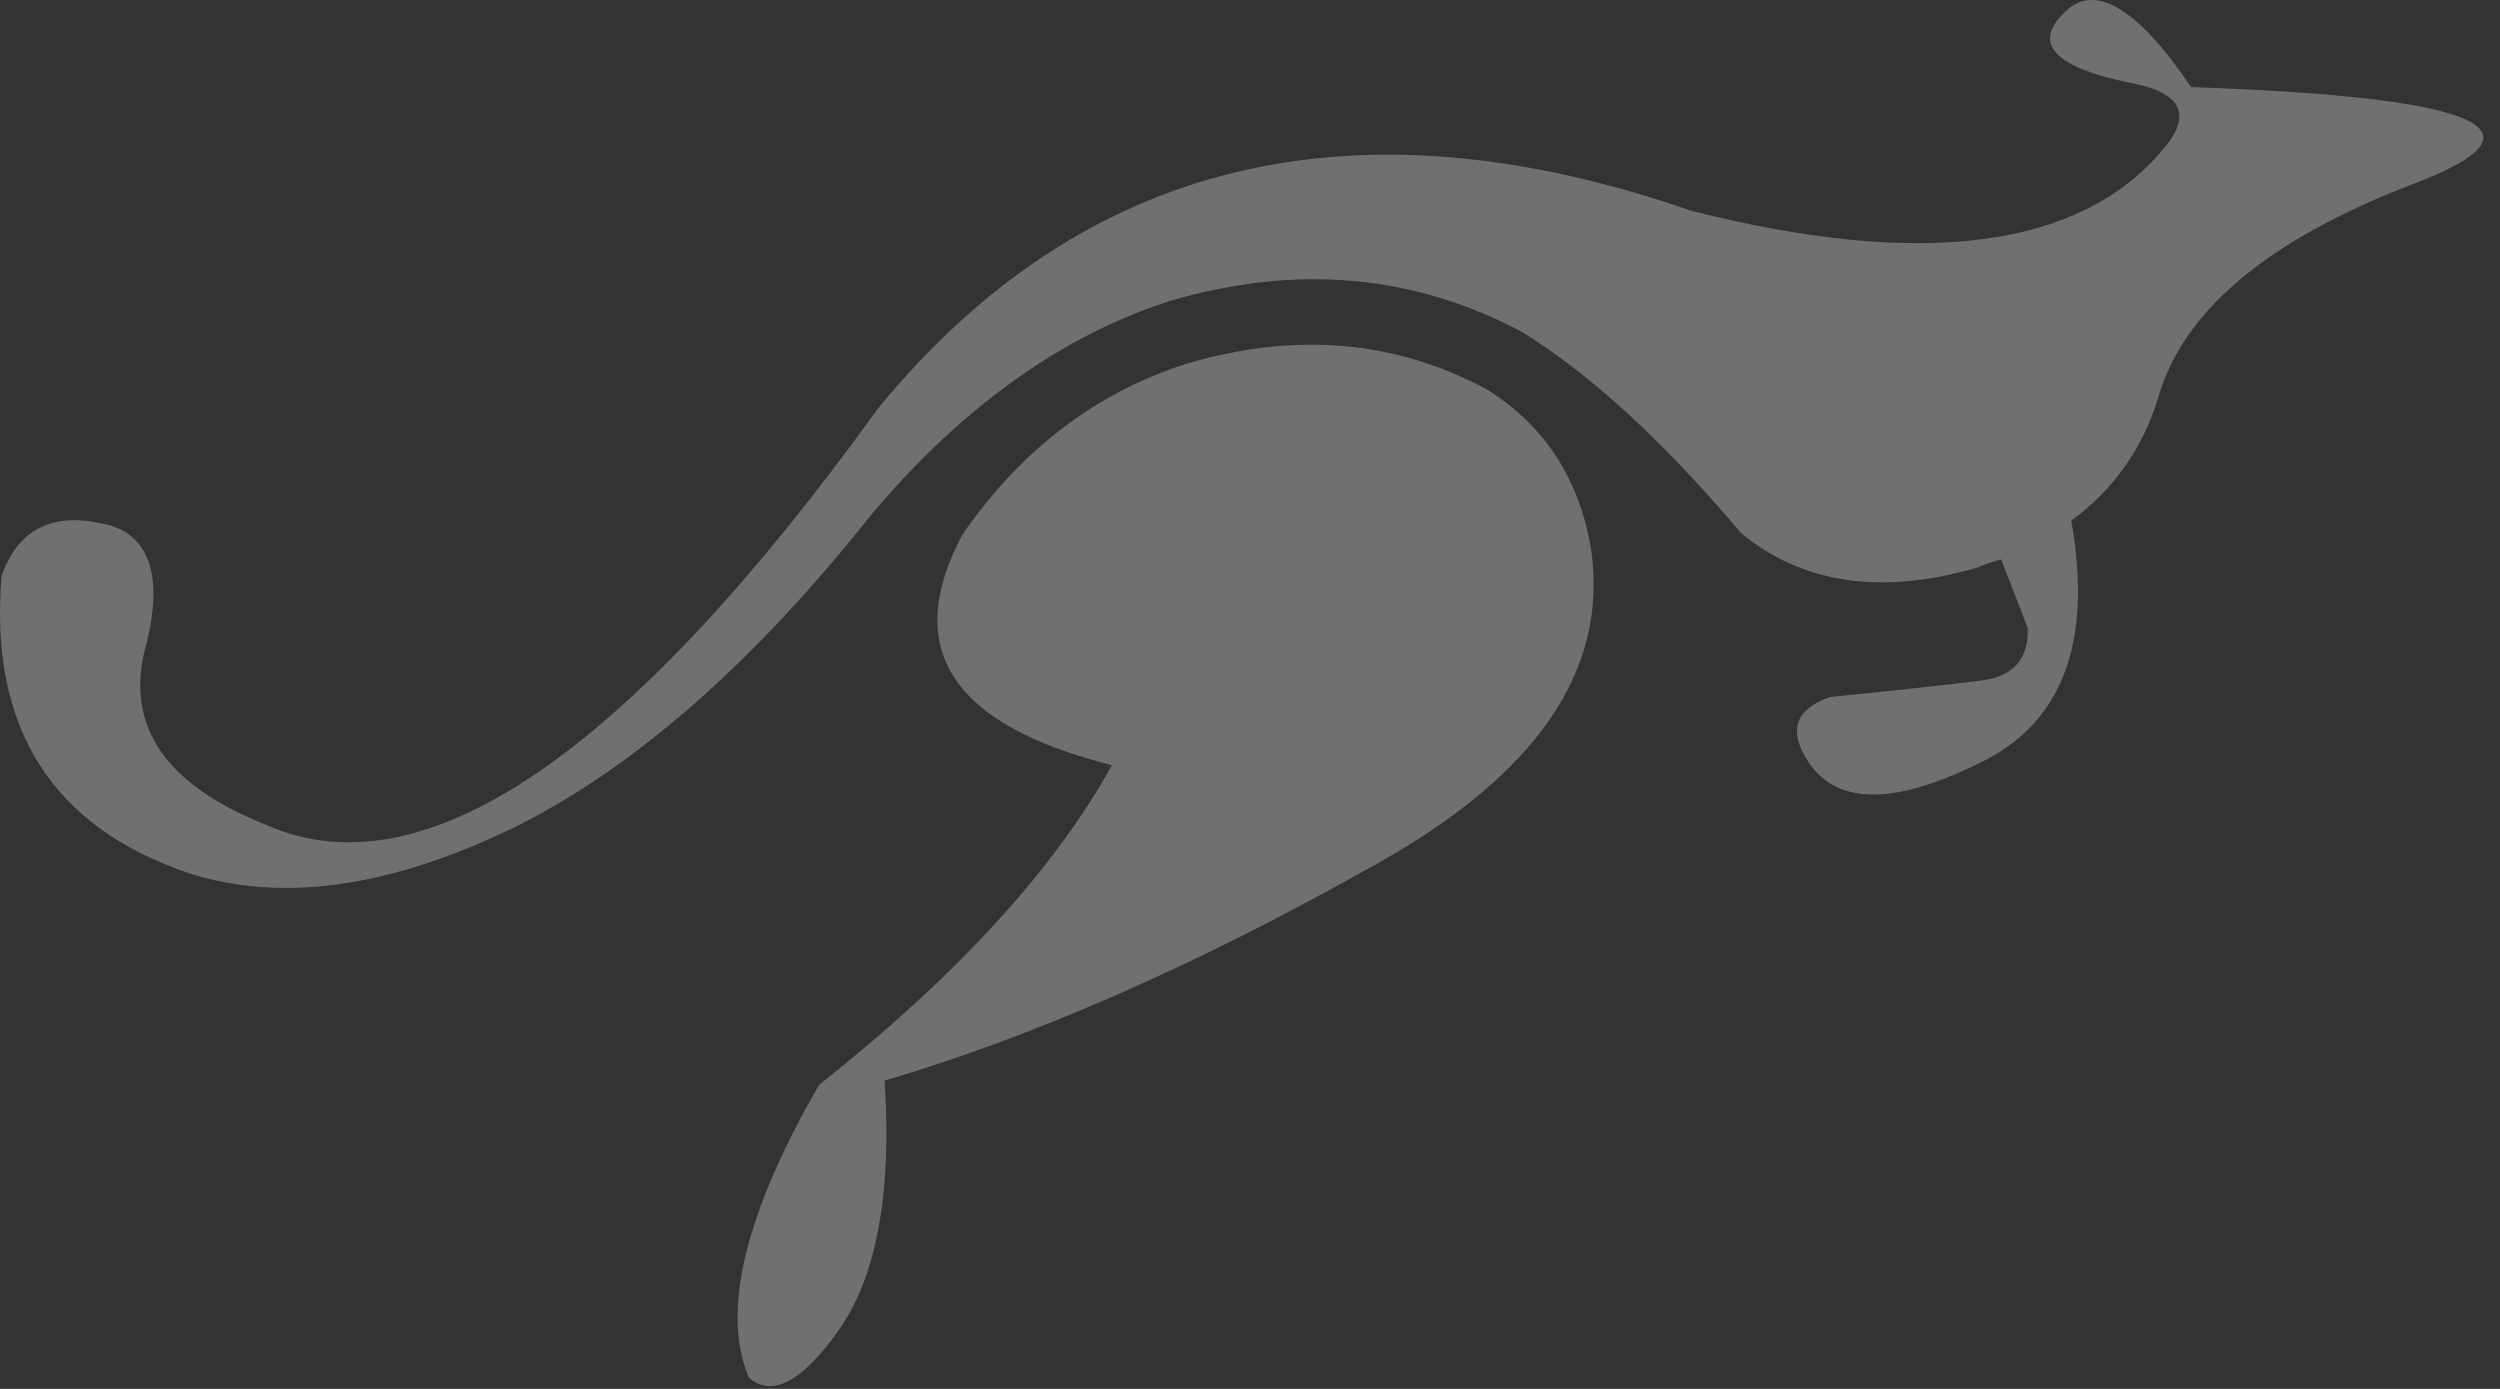 <svg width="117" height="65" fill="none" xmlns="http://www.w3.org/2000/svg"><rect width="100%" height="100%" fill="#333333" stroke="none"/><g opacity=".3" fill-rule="evenodd" clip-rule="evenodd" fill="#fff"><path d="M99.703 3.88c2.479.458 2.916 1.562 1.459 3.187-3.864 4.553-11.224 5.528-22.012 2.796-15.743-5.462-28.497-2.405-38.045 9.234-11.734 16.257-21.281 22.76-28.643 19.51-4.738-1.887-6.56-4.619-5.686-8.194.948-3.448.22-5.527-2.04-5.918-2.331-.52-3.936.325-4.664 2.47-.584 7.153 2.404 11.77 8.818 13.916 4.3 1.366 9.33.65 15.015-2.081 5.612-2.73 11.298-7.673 16.91-14.76 4.226-5.007 8.89-8.325 13.919-9.95 5.976-1.755 11.443-1.234 16.471 1.432 3.281 2.016 6.707 5.202 10.279 9.428 2.843 2.34 6.486 2.927 11.004 1.627.365-.132.803-.326 1.167-.392l1.238 3.187c.074 1.43-.655 2.275-2.114 2.47-1.528.196-3.935.455-7.14.78-1.679.587-1.97 1.627-.948 3.123 1.312 1.884 3.935 1.95 7.871 0 3.936-1.82 5.393-5.657 4.372-11.38 1.969-1.431 3.352-3.382 4.081-5.788 1.167-4.032 5.102-7.348 11.881-9.949 6.705-2.536 3.281-4.097-10.35-4.551C99.996.306 97.956-.865 96.57.63c-1.457 1.43-.365 2.537 3.133 3.25z"/><path d="M55.536 17.02c-4.3 1.366-7.797 4.095-10.495 7.997-2.843 5.332-.51 8.91 6.997 10.794-2.697 4.877-7.288 9.884-13.702 14.957-3.498 6.047-4.593 10.664-3.281 13.72 1.095.91 2.479.195 4.228-2.277 1.676-2.404 2.48-6.241 2.115-11.639 6.85-2.016 14.502-5.331 23.031-10.143 7.433-4.162 10.785-8.975 10.057-14.566-.51-3.316-2.114-5.918-4.957-7.673-4.3-2.277-8.89-2.666-13.993-1.17z"/></g></svg>
